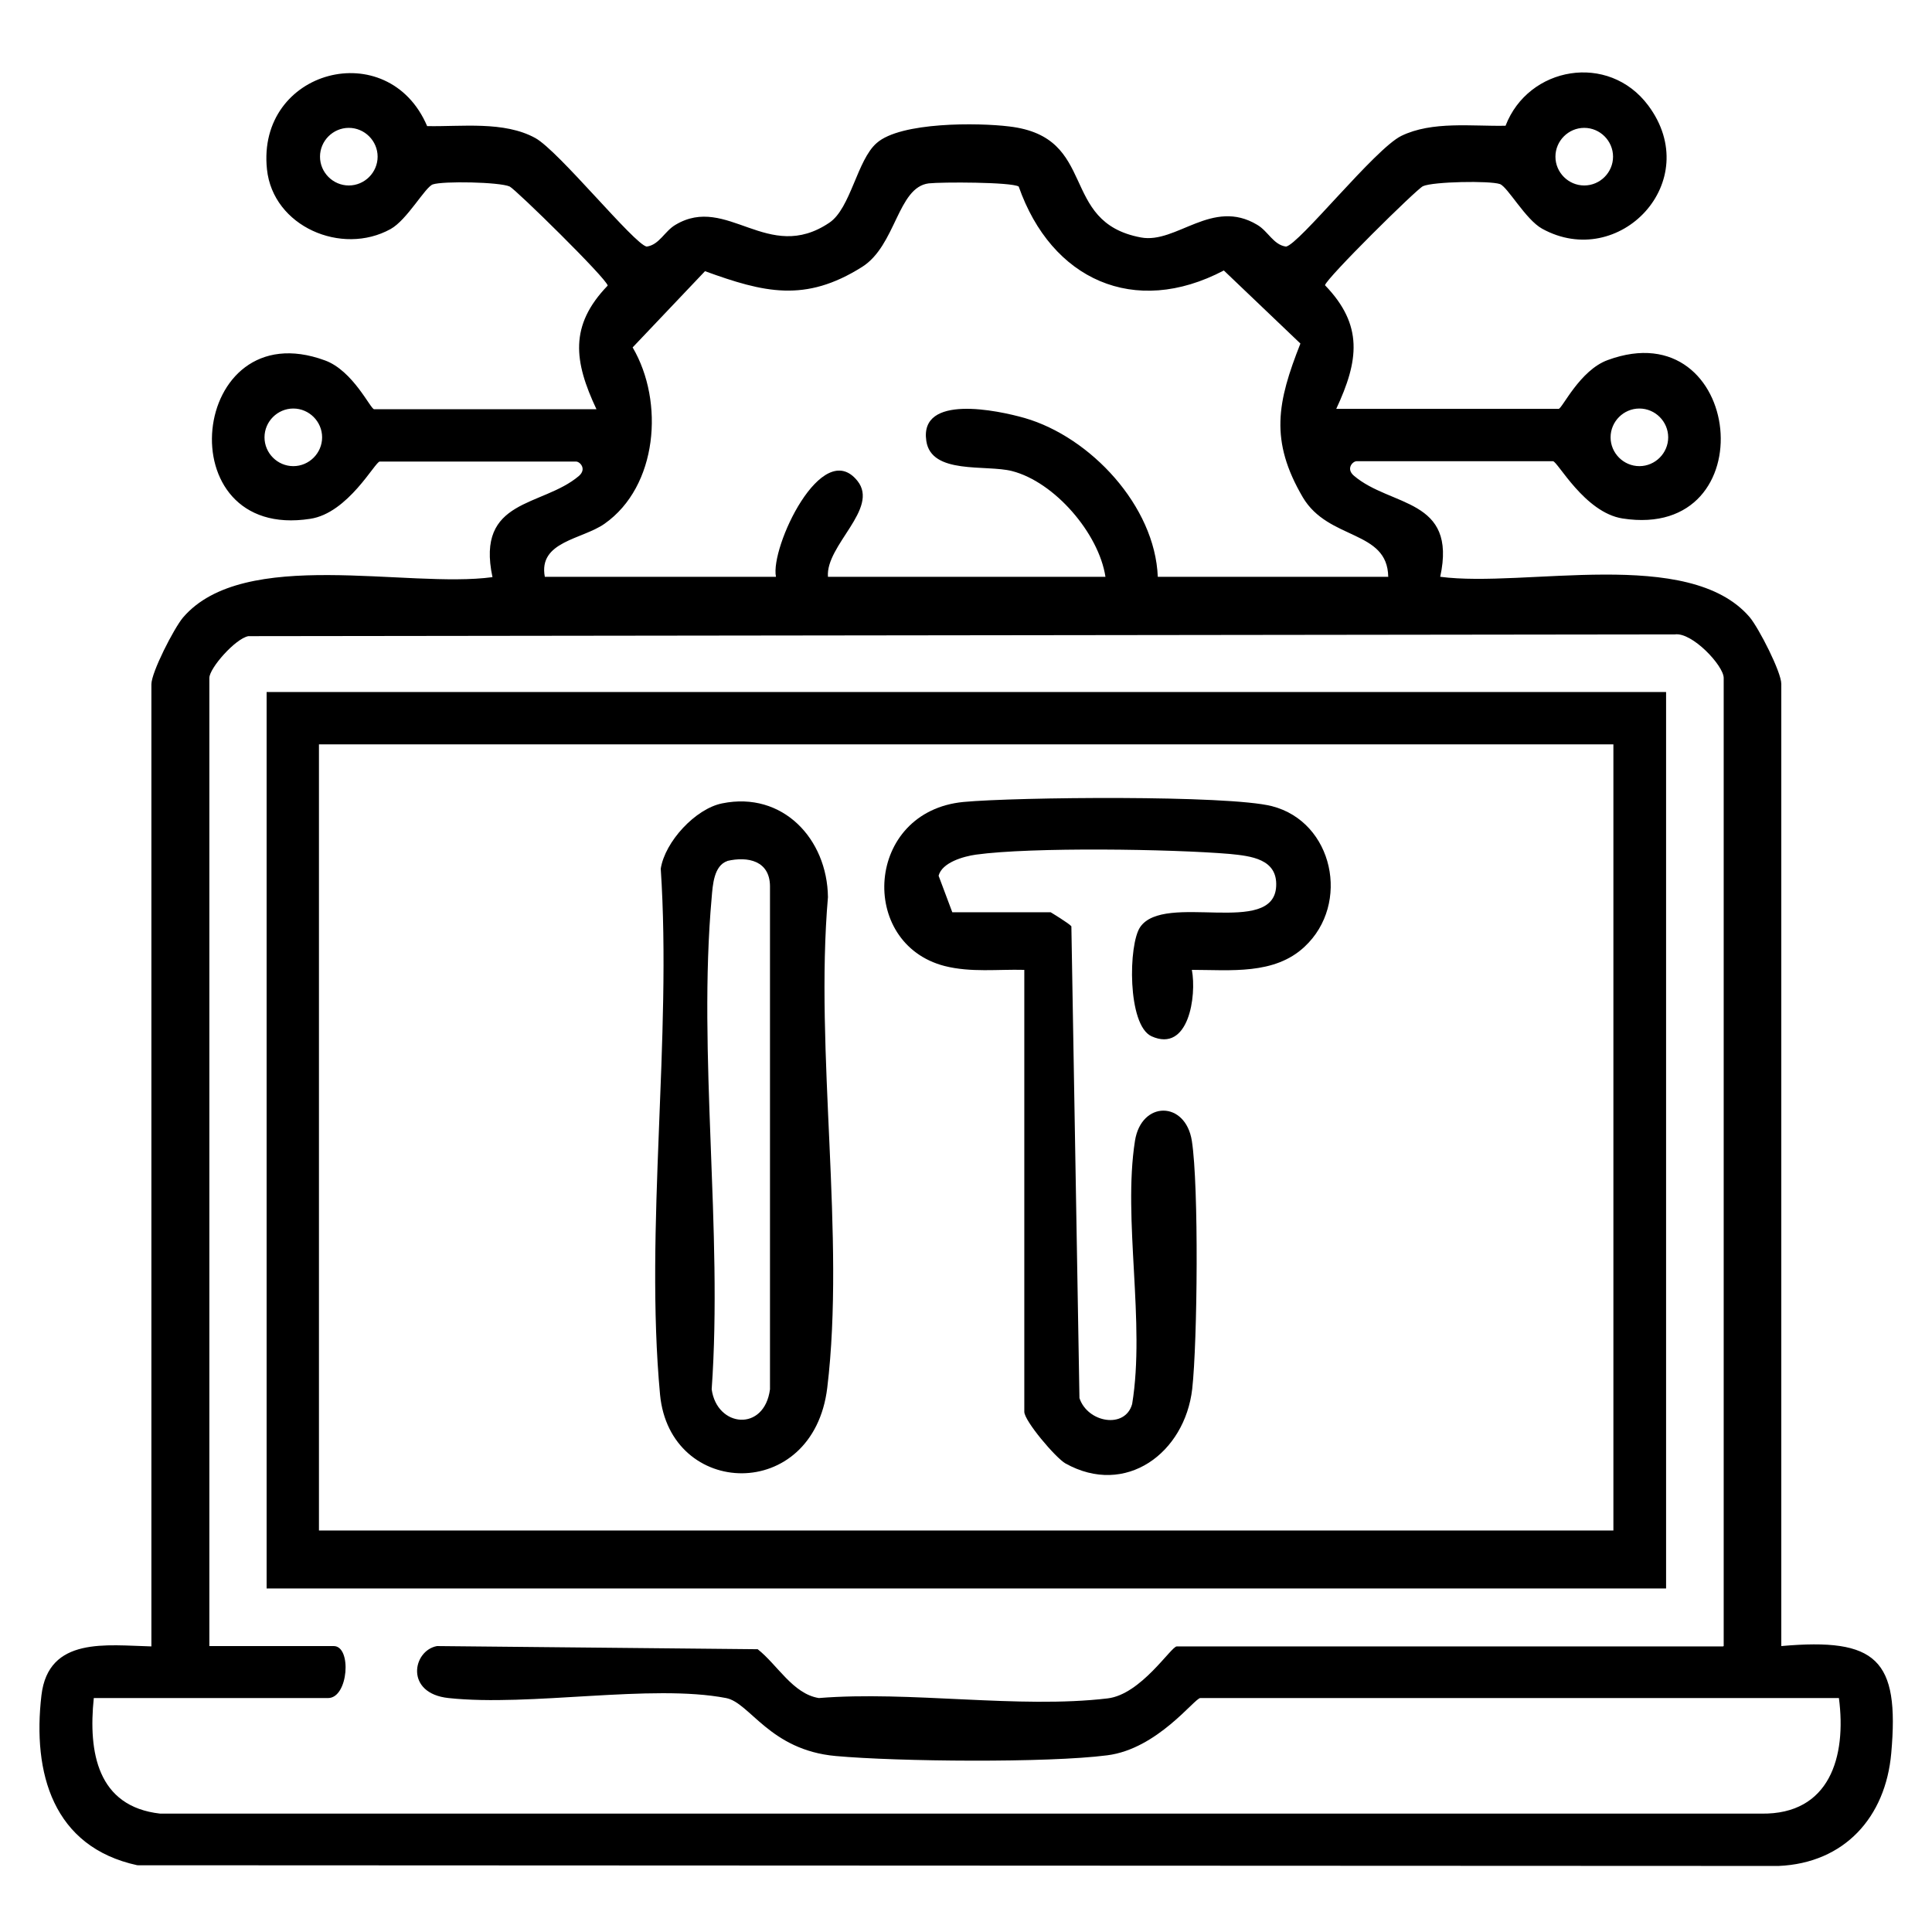 <svg xmlns="http://www.w3.org/2000/svg" id="Layer_1" viewBox="0 0 55 55"><path d="M47.43,19.7v25.52s-39.84,0-39.84,0v-25.52s39.84,0,39.84,0ZM9.08,21.19v22.38h36.85v-22.38H9.08Z"></path><path d="M29.16,27.61c-.76-.02-1.52.08-2.27-.11-2.47-.64-2.26-4.4.54-4.67,1.5-.14,7.53-.2,8.78.12,1.75.45,2.24,2.78.93,4-.86.81-2.12.66-3.21.66.14.74-.09,2.37-1.15,1.89-.69-.32-.66-2.62-.32-3.11.69-1,3.8.29,3.87-1.16.04-.78-.72-.86-1.32-.92-1.66-.14-5.64-.2-7.23.02-.35.05-.96.22-1.06.6l.39,1.04h2.8s.53.32.59.4l.23,13.43c.23.7,1.3.89,1.5.17.38-2.31-.27-5.26.08-7.49.18-1.15,1.44-1.15,1.62,0,.2,1.29.16,5.71.01,7.06-.21,1.82-1.89,3.08-3.61,2.12-.28-.16-1.17-1.21-1.17-1.47v-12.59Z"></path><path d="M16.98,11.65c-.64-1.36-.78-2.38.32-3.52-.03-.2-2.61-2.73-2.79-2.82-.29-.13-1.9-.16-2.19-.06-.22.08-.73,1.01-1.2,1.27-1.39.77-3.35-.07-3.52-1.7-.3-2.84,3.45-3.83,4.56-1.23.98.02,2.19-.15,3.08.34.67.37,2.82,3.03,3.17,3.09.36-.05.51-.44.82-.62,1.47-.88,2.63,1.12,4.38-.06.61-.41.79-1.79,1.35-2.27.68-.6,2.88-.58,3.77-.47,2.56.3,1.39,2.72,3.75,3.16,1.01.19,2.03-1.13,3.31-.36.31.18.46.57.82.62.37-.06,2.53-2.78,3.28-3.15.88-.43,2.02-.27,2.97-.29.65-1.69,2.93-2.09,4.06-.58,1.62,2.17-.83,4.72-3.02,3.51-.47-.26-.98-1.19-1.2-1.27-.29-.1-1.9-.07-2.19.06-.18.08-2.75,2.62-2.79,2.82,1.1,1.14.96,2.15.32,3.52h6.33c.1,0,.6-1.1,1.4-1.39,3.86-1.42,4.54,5.15.42,4.51-1.08-.17-1.85-1.63-1.98-1.63h-5.59c-.11,0-.31.21-.08.41,1.05.9,2.95.63,2.46,2.88,2.42.32,7.08-.87,8.81,1.15.26.31.9,1.56.9,1.9v27.39c2.71-.24,3.37.37,3.13,3.05-.16,1.82-1.33,3.13-3.21,3.21l-46.72-.02c-2.4-.52-2.99-2.62-2.73-4.84.2-1.68,1.86-1.42,3.13-1.39v-27.39c0-.34.64-1.59.9-1.9,1.73-2.02,6.38-.82,8.81-1.15-.48-2.25,1.41-1.99,2.46-2.88.23-.2.03-.41-.08-.41h-5.59c-.13,0-.9,1.47-1.98,1.63-4.12.64-3.44-5.93.42-4.51.8.29,1.3,1.39,1.4,1.39h6.33ZM10.75,4.46c0-.45-.37-.82-.82-.82s-.82.37-.82.82.37.82.82.82.82-.37.82-.82ZM45.92,4.46c0-.45-.37-.82-.82-.82s-.82.37-.82.82.37.82.82.82.82-.37.82-.82ZM39.52,16.42c-.02-1.34-1.7-1.03-2.43-2.26-.95-1.62-.73-2.71-.07-4.38l-2.18-2.08c-2.55,1.34-4.91.26-5.84-2.39-.22-.13-2.19-.13-2.56-.09-.89.11-.93,1.77-1.9,2.38-1.62,1.02-2.79.73-4.47.12l-2.06,2.17c.91,1.55.71,3.96-.8,5.02-.64.45-1.89.5-1.7,1.51h6.58c-.17-.83,1.31-3.99,2.32-2.73.63.79-.91,1.83-.84,2.73h7.9c-.19-1.24-1.45-2.7-2.66-3.01-.74-.19-2.3.11-2.44-.86-.2-1.34,2.03-.87,2.8-.65,1.87.54,3.71,2.5,3.79,4.52h6.58ZM9.17,12.45c0-.45-.37-.82-.82-.82s-.82.37-.82.82.37.82.82.82.82-.37.82-.82ZM47.49,12.45c0-.45-.37-.82-.82-.82s-.82.37-.82.82.37.82.82.82.82-.37.82-.82ZM49.07,46.86v-27.56c0-.35-.9-1.31-1.39-1.24l-40.61.05c-.37.07-1.11.91-1.11,1.19v27.56h3.54c.52,0,.42,1.48-.16,1.48H2.67c-.16,1.54.1,3.09,1.89,3.29h45.58c1.95.03,2.43-1.62,2.21-3.29h-18.18c-.16,0-1.22,1.45-2.65,1.63-1.7.22-5.97.18-7.73.02-1.88-.17-2.44-1.52-3.12-1.65-2.13-.41-5.57.25-7.9,0-1.25-.13-1.03-1.35-.33-1.48l9.13.09c.56.44,1,1.27,1.74,1.39,2.59-.21,5.69.31,8.22.01.95-.11,1.81-1.48,1.97-1.48h15.55Z"></path><path d="M20.56,22.87c1.72-.35,2.99,1.01,3.01,2.67-.38,4.41.5,9.66-.02,13.97-.4,3.28-4.48,3.14-4.76.19-.44-4.73.34-10.16.02-14.97.12-.77.99-1.71,1.75-1.86ZM20.71,24.51c-.39.13-.42.69-.45,1.04-.4,4.45.32,9.49,0,14,.15,1.09,1.5,1.22,1.66,0v-14.33c-.01-.71-.62-.85-1.22-.71Z"></path></svg>